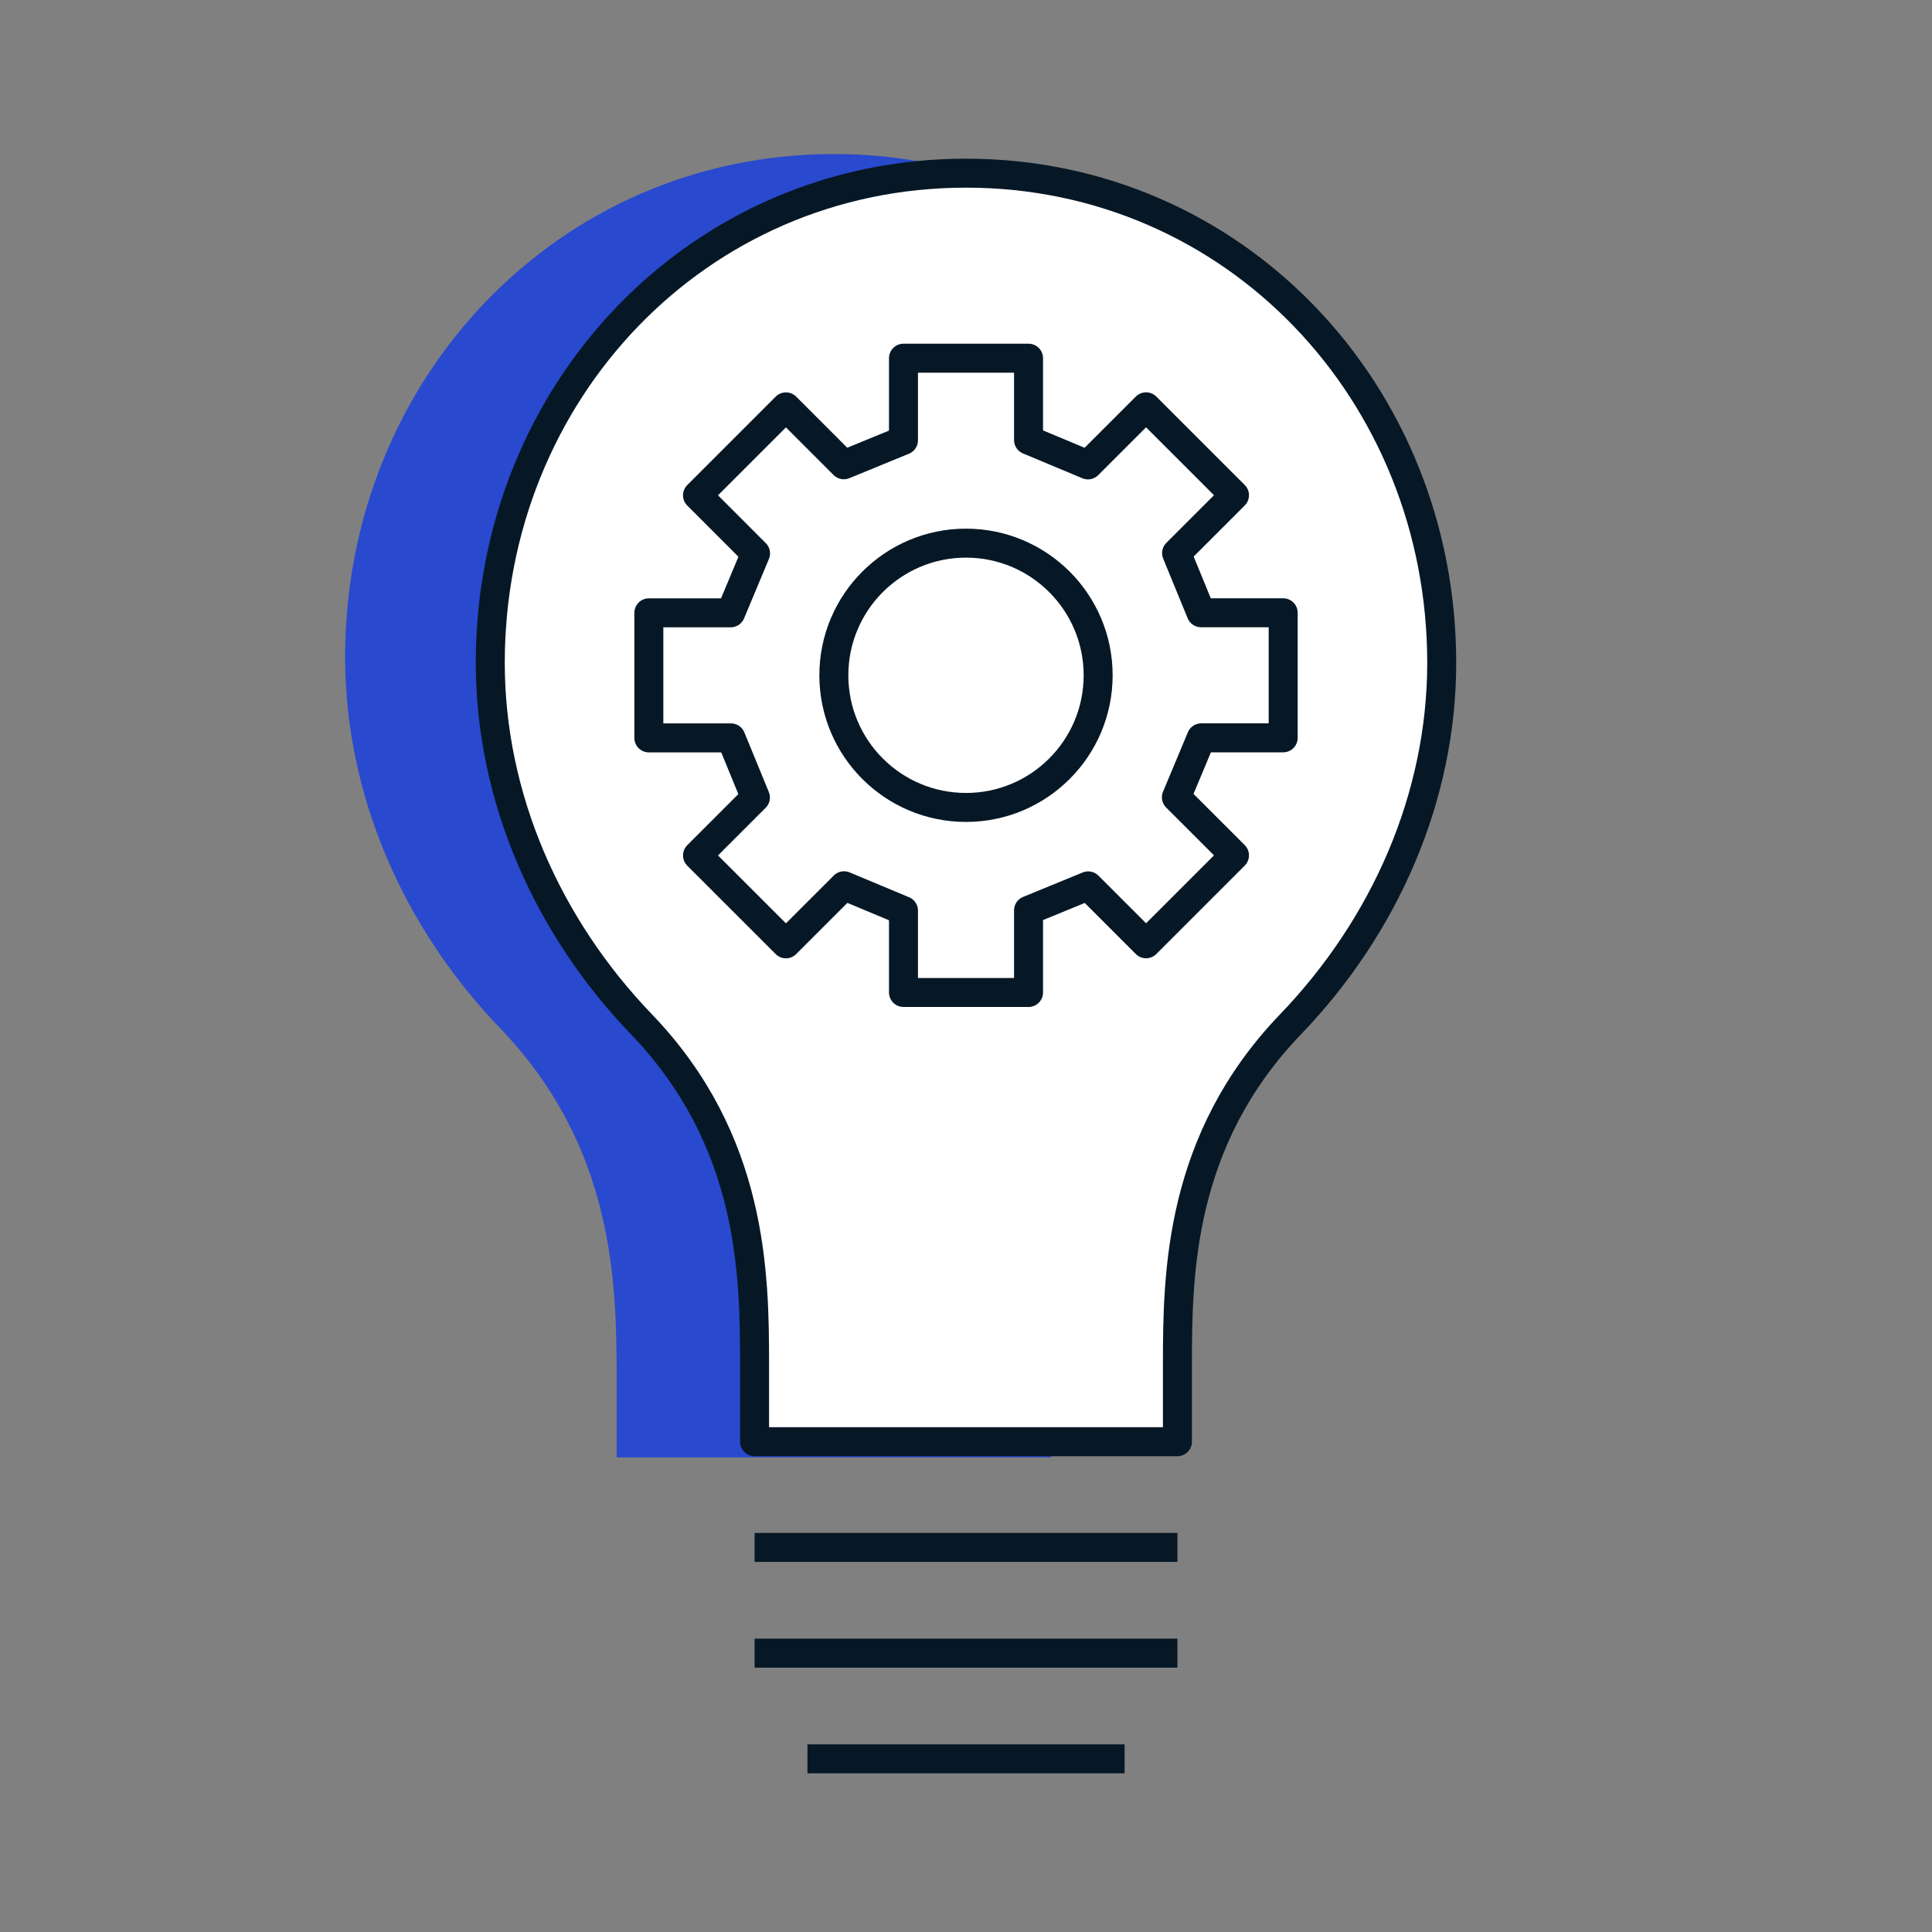 <svg width="100" height="100" viewBox="0 0 100 100" fill="none" xmlns="http://www.w3.org/2000/svg">
<rect x="0" y="0" width="100" height="100" fill="#808080" stroke="none"/>
<g clip-path="url(#clip0_382_585)">
<path d="M43.16 7.973C57.443 7.973 68.46 19.633 68.46 34.013C68.46 41.16 65.437 48.02 60.427 53.233C54.493 59.407 54.407 66.493 54.407 71.353V75.436H31.917V71.353C31.917 66.493 31.83 59.407 25.897 53.233C20.883 48.02 17.863 41.16 17.863 34.013C17.863 19.63 28.88 7.973 43.163 7.973" fill="#2949CE"/>
<path d="M50.003 73.453L50 73.457" stroke="black" stroke-width="5" stroke-miterlimit="10"/>
<path d="M50 8.963C63.9 8.963 74.623 20.31 74.623 34.307C74.623 41.263 71.683 47.937 66.803 53.013C61.027 59.02 60.943 65.917 60.943 70.647V74.623H39.057V70.647C39.057 65.917 38.973 59.02 33.197 53.013C28.317 47.937 25.377 41.263 25.377 34.307C25.377 20.31 36.1 8.963 50 8.963ZM39.057 80.093H60.943H39.057ZM39.057 85.567H60.943H39.057ZM41.793 91.037H58.21H41.793Z" fill="white"/>
<path d="M39.057 80.093H60.943M39.057 85.567H60.943M41.793 91.037H58.21M50 8.963C63.9 8.963 74.623 20.31 74.623 34.307C74.623 41.263 71.683 47.937 66.803 53.013C61.027 59.02 60.943 65.917 60.943 70.647V74.623H39.057V70.647C39.057 65.917 38.973 59.02 33.197 53.013C28.317 47.937 25.377 41.263 25.377 34.307C25.377 20.31 36.1 8.963 50 8.963Z" stroke="#061826" stroke-width="1.5" stroke-linejoin="round"/>
<path d="M56.84 34.953C56.84 38.73 53.777 41.793 50 41.793C46.224 41.793 43.16 38.73 43.16 34.953C43.16 31.177 46.224 28.113 50 28.113C53.777 28.113 56.84 31.177 56.84 34.953ZM66.417 38.19V31.717H62.167L60.9 28.63L63.897 25.633L59.32 21.057L56.313 24.063L53.237 22.777V18.54H46.764V22.79L43.677 24.057L40.68 21.06L36.103 25.637L39.107 28.643L37.82 31.72H33.584V38.193H37.834L39.1 41.28L36.103 44.277L40.68 48.853L43.687 45.847L46.764 47.133V51.37H53.237V47.12L56.324 45.853L59.32 48.85L63.897 44.273L60.89 41.267L62.177 38.19H66.413H66.417Z" fill="white" stroke="#061826" stroke-width="1.5" stroke-linejoin="round"/>
</g>
<defs>
<clipPath id="clip0_382_585">
<rect width="100" height="100" fill="white"/>
</clipPath>
</defs>
</svg>

